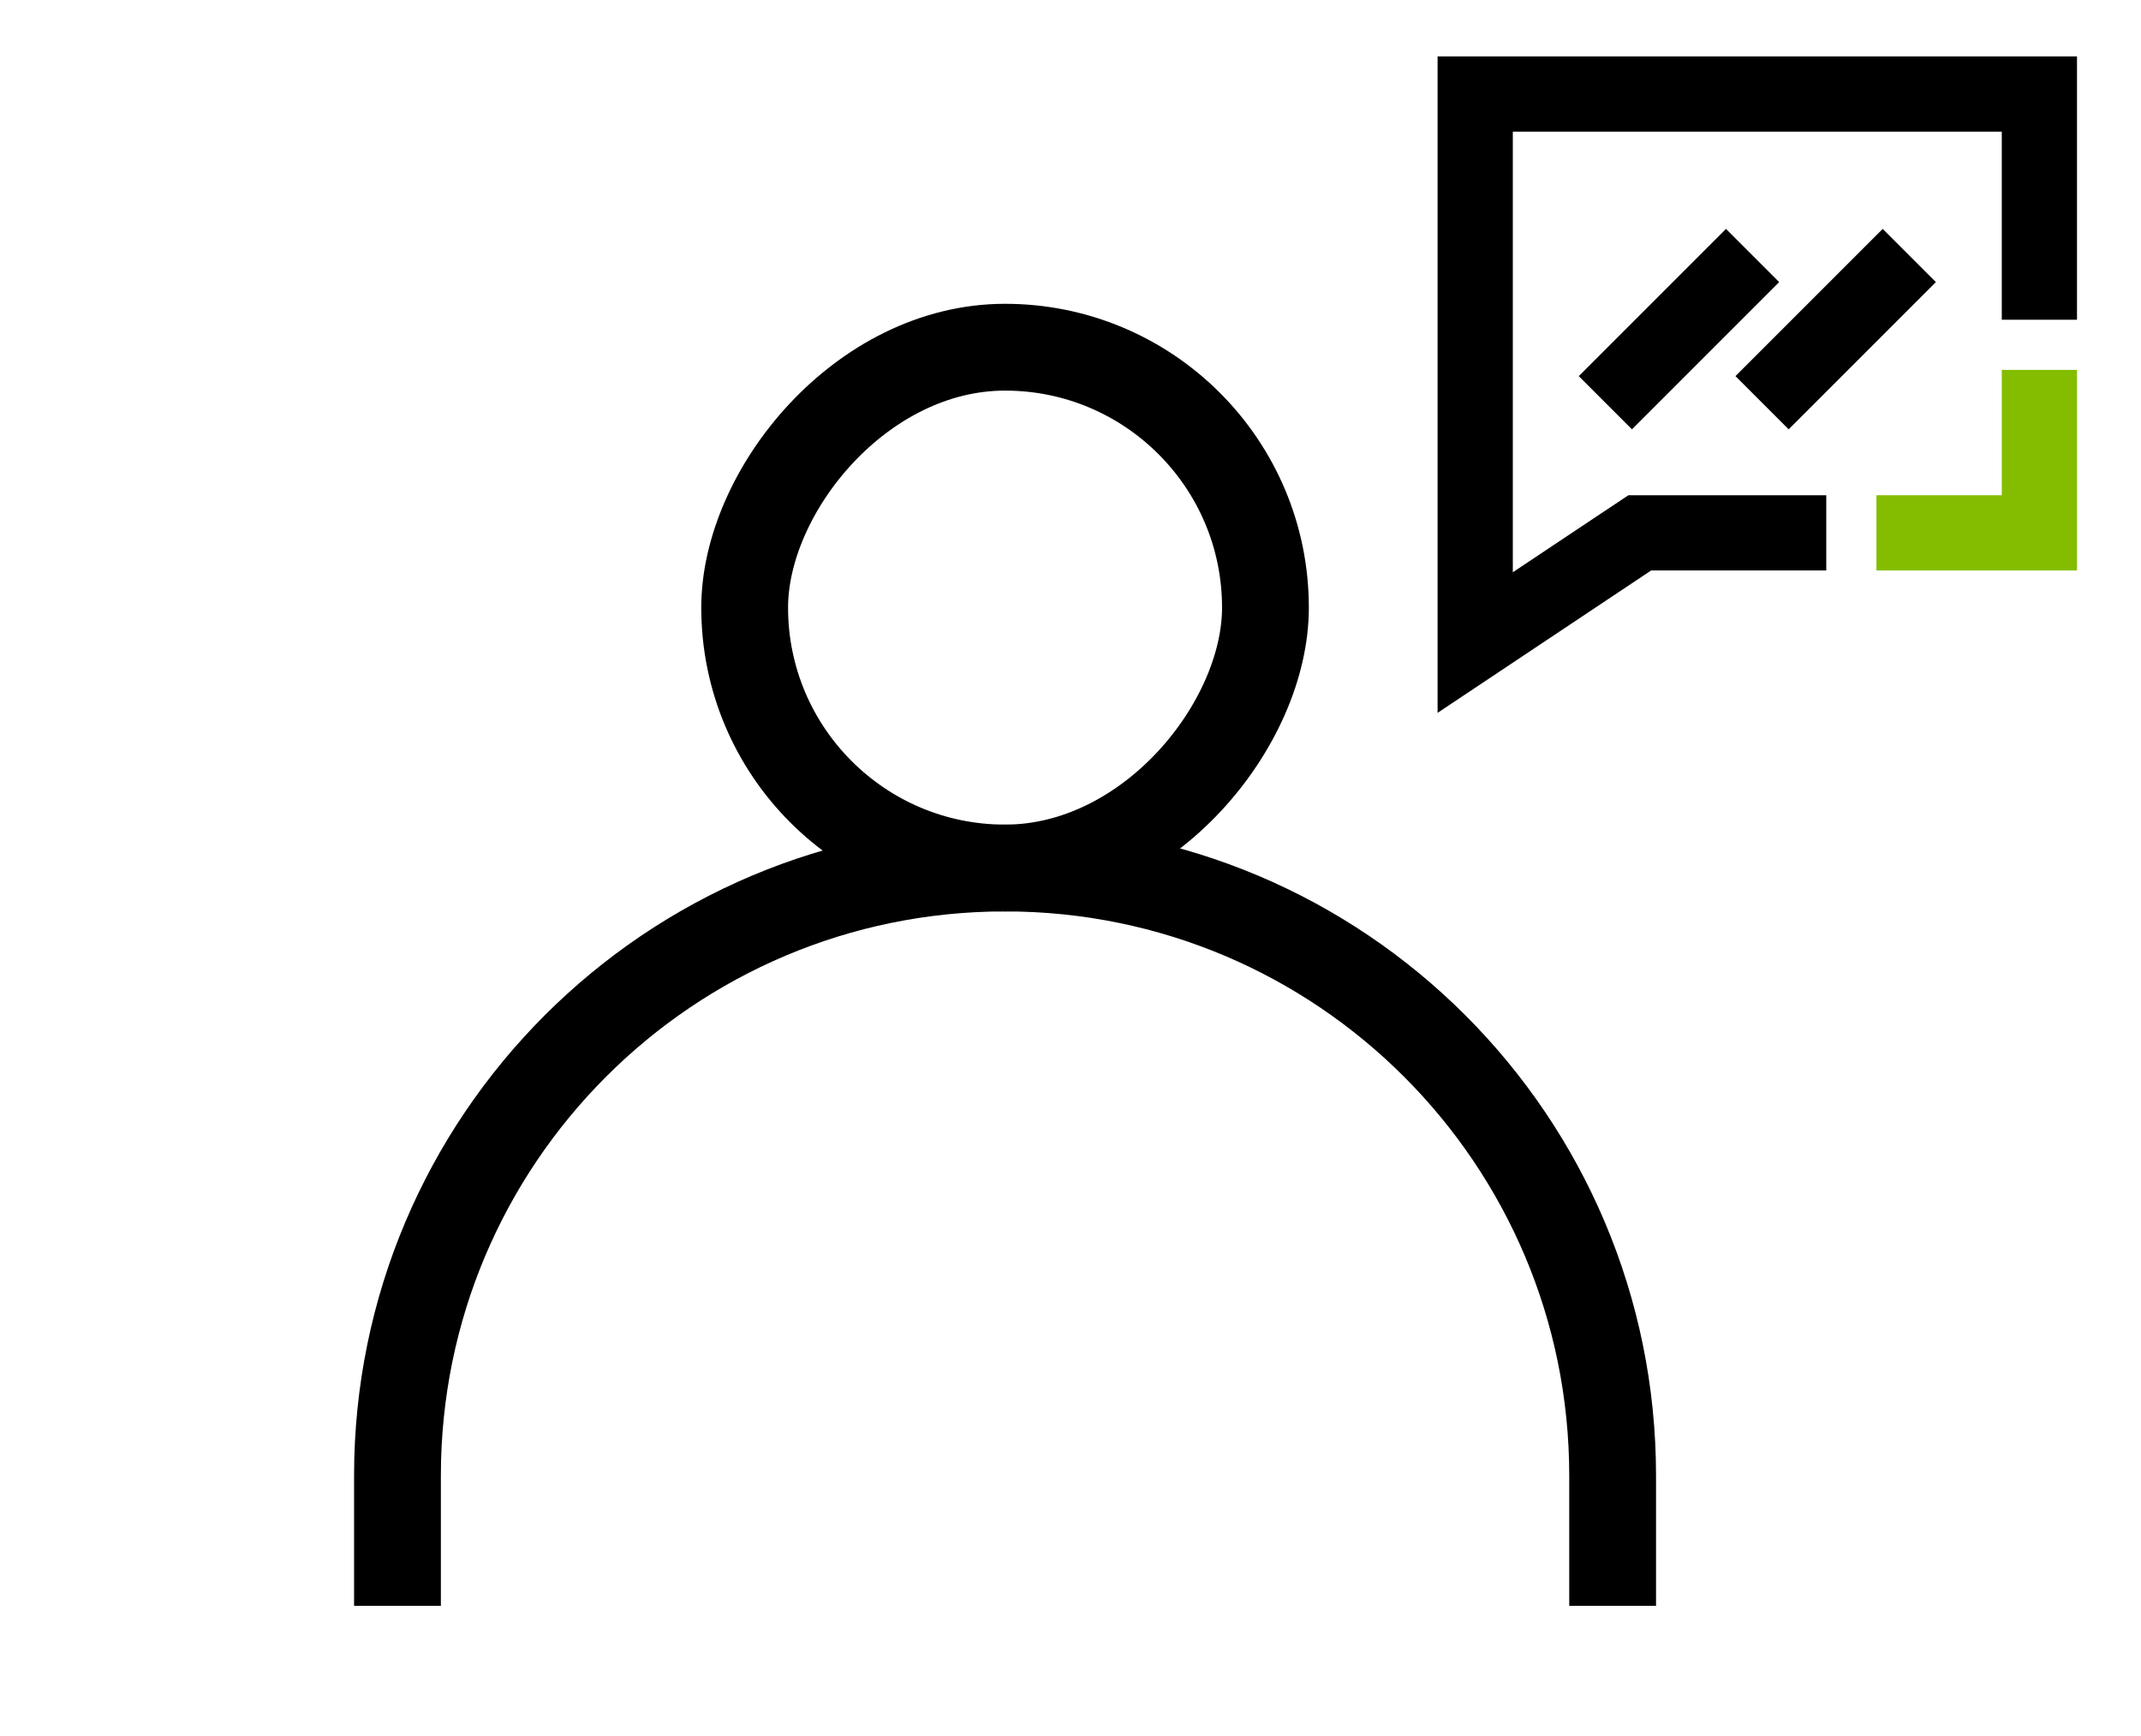 <svg width="37" height="30" viewBox="0 0 37 30" fill="none" xmlns="http://www.w3.org/2000/svg">
<path d="M30.911 9.208H28.338L25.494 11.104V1.625L35.244 1.625L35.244 4.875" stroke="black" stroke-width="1.3" stroke-linecap="square"/>
<path d="M28.203 6.5L29.828 4.875" stroke="black" stroke-width="1.3" stroke-linecap="square"/>
<path d="M30.911 6.5L32.536 4.875" stroke="black" stroke-width="1.3" stroke-linecap="square"/>
<path d="M33.078 9.208L35.244 9.208L35.244 7.042" stroke="#84BD00" stroke-width="1.3" stroke-linecap="square"/>
<path d="M27.869 27V25.5C27.869 19.701 23.168 15 17.369 15V15C11.57 15 6.869 19.701 6.869 25.5L6.869 27" stroke="black" stroke-width="1.5" stroke-linecap="square"/>
<rect width="9" height="9" rx="4.5" transform="matrix(-1 0 0 1 21.869 6)" stroke="black" stroke-width="1.5" stroke-linejoin="round"/>
</svg>

